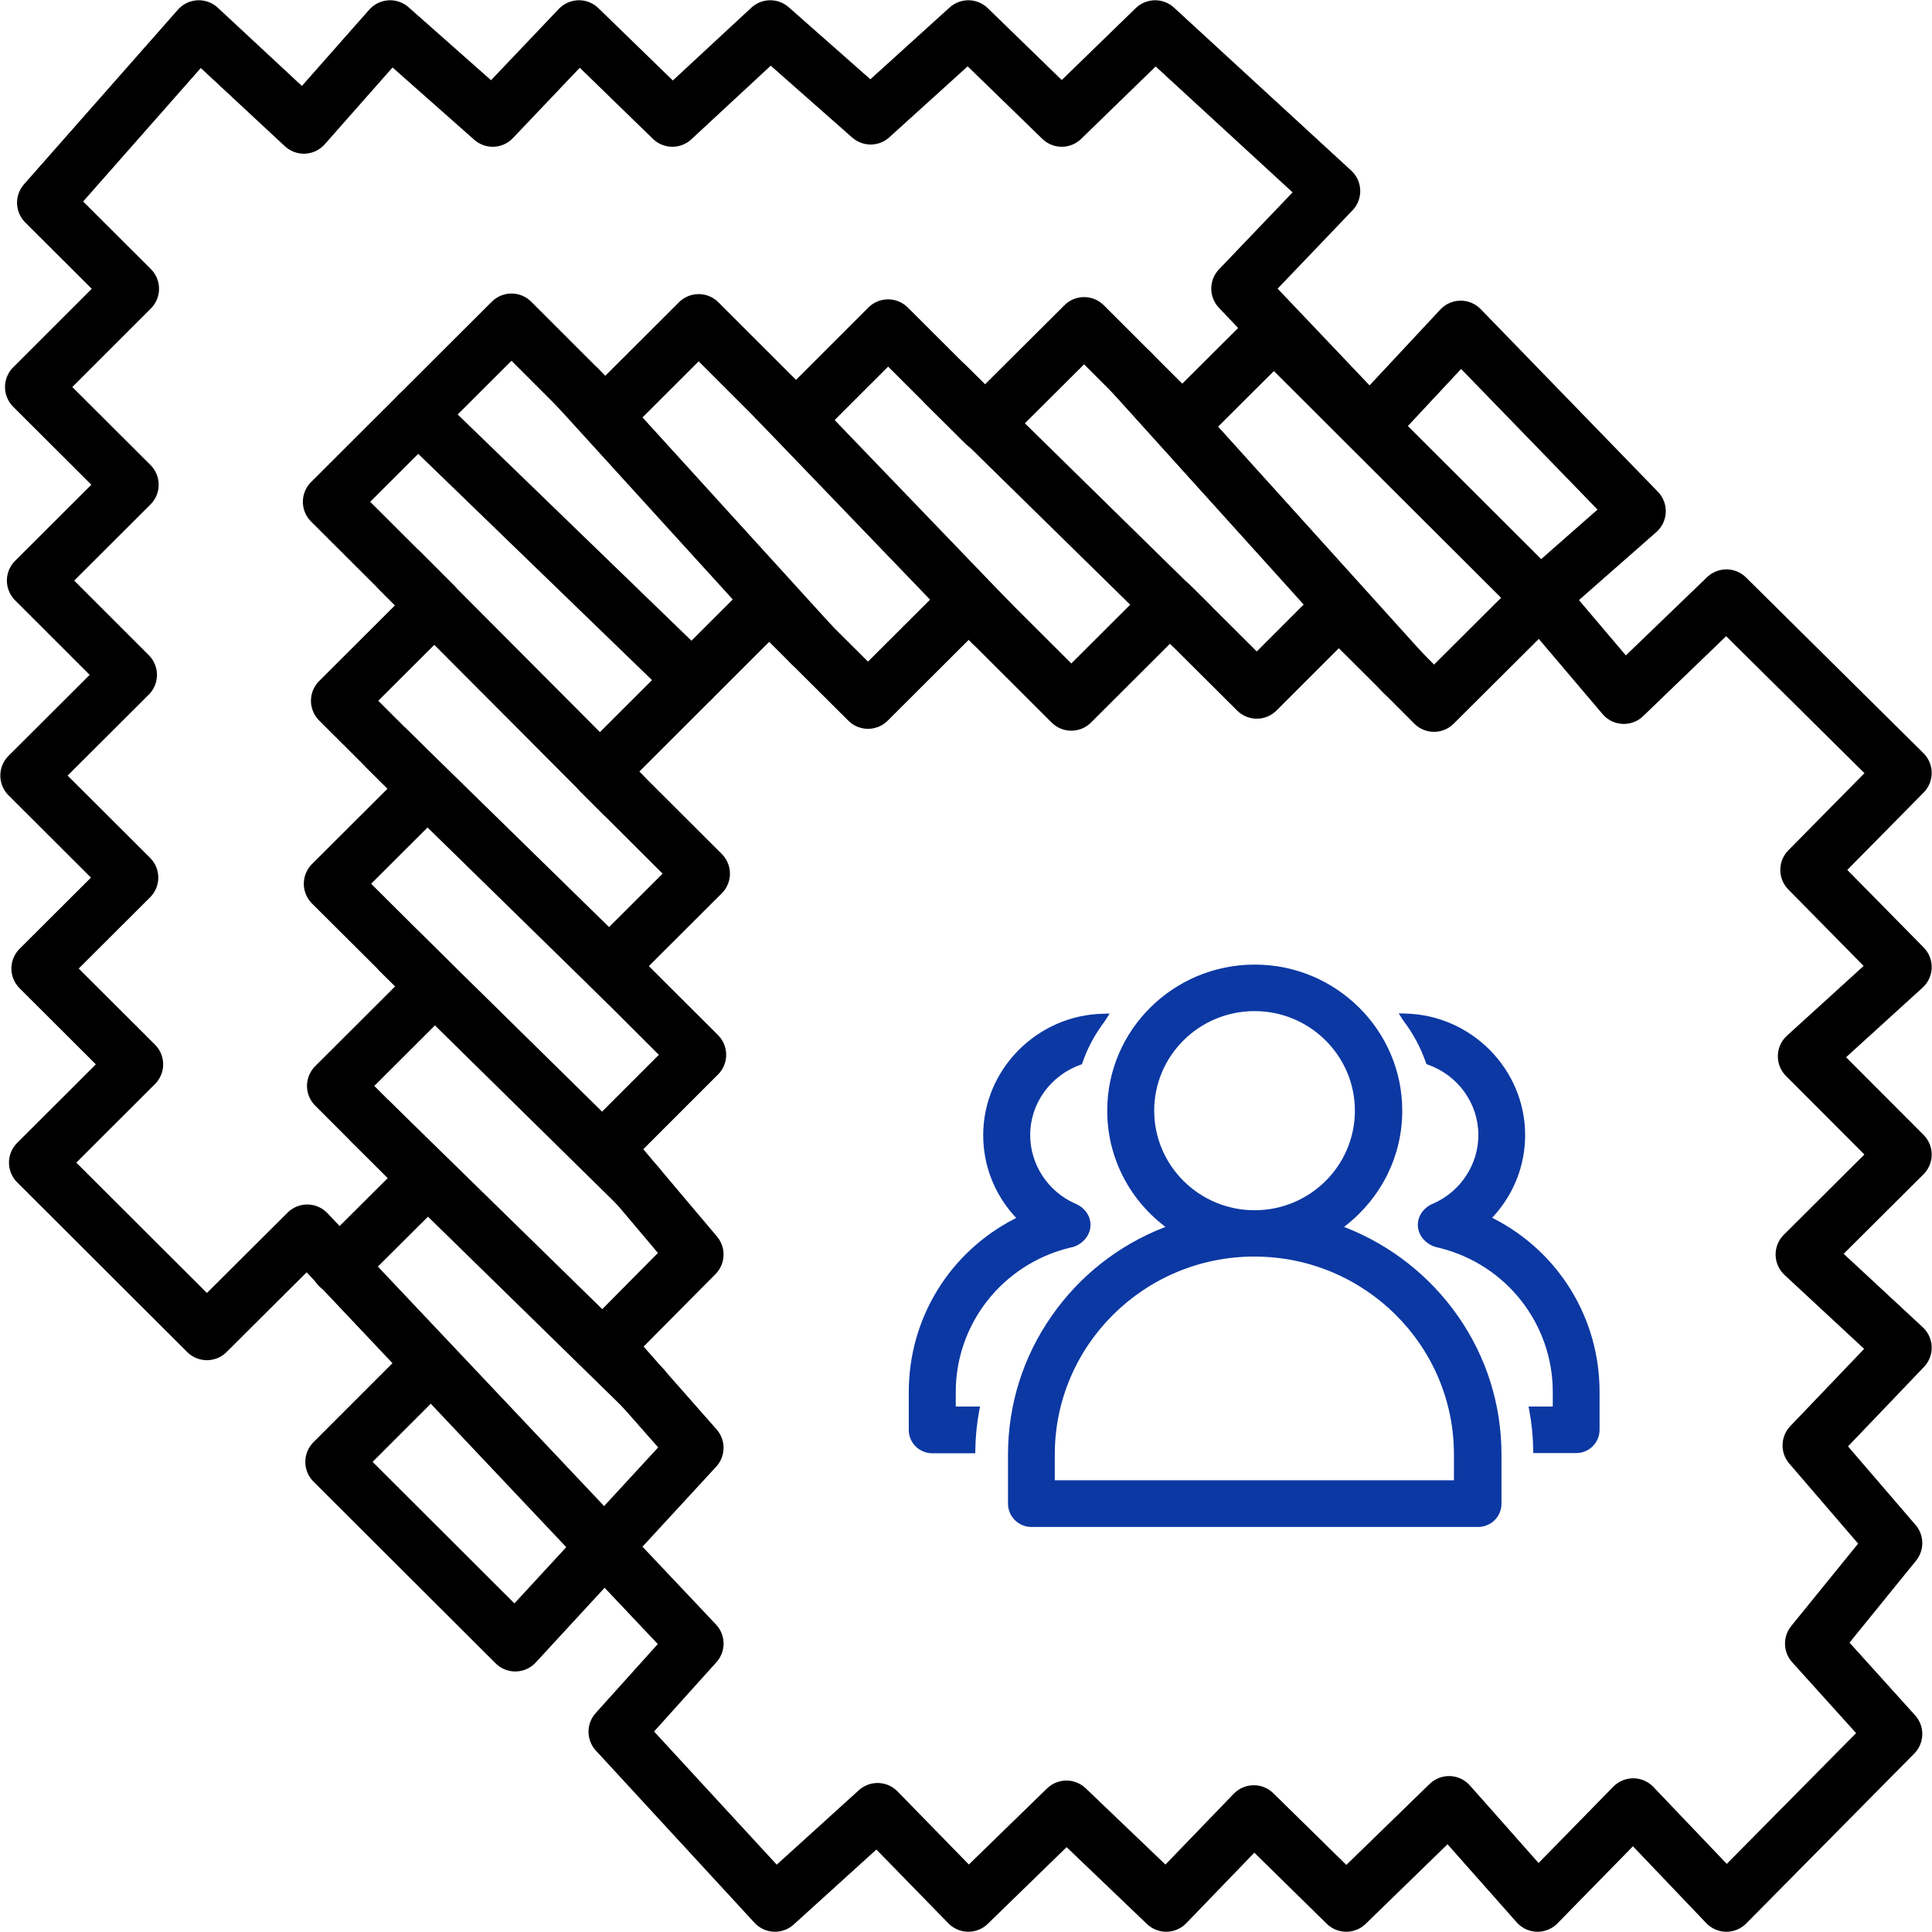 <svg width="104" height="104" viewBox="0 0 104 104" fill="none" xmlns="http://www.w3.org/2000/svg">
<g clip-path="url(#clip0_82_683)">
<path d="M37.449 88.475L33.18 93.219L41.717 102.486L47.24 97.479L52.126 102.486L57.407 97.348L62.778 102.486L67.492 97.6L72.469 102.486L78.002 97.106L82.767 102.486L87.916 97.227L92.933 102.486L101.977 93.341L97.587 88.475L101.977 83.065L97.455 77.806L102.483 72.547L97.081 67.53L102.483 62.15L97.202 56.86L102.483 52.056L97.334 46.827L102.483 41.608L92.933 32.15L87.41 37.469L82.898 32.15L88.169 27.517L78.63 17.685L73.734 22.934L66.703 15.535L71.721 10.286L62.181 1.514L57.154 6.4L52.126 1.514L46.866 6.279L41.464 1.514L36.194 6.4L31.167 1.514L26.523 6.4L21 1.514L16.357 6.773L10.702 1.514L2.418 10.912L7.061 15.545L1.77 20.834L7.041 26.093L1.871 31.252L6.949 36.329L1.517 41.749L7.02 47.241L2.114 52.136L7.283 57.294L1.983 62.584L11.137 71.719L16.539 66.339L37.449 88.475Z" stroke="black" stroke-width="3" stroke-miterlimit="10" stroke-linecap="round" stroke-linejoin="round"/>
<path d="M18.229 68.166L22.993 63.422L18.026 58.455L23.398 53.095L17.854 47.574L22.983 42.456L18.239 37.722L23.388 32.584L17.804 27.012L27.535 17.301L32.583 22.349L37.61 17.332L42.85 22.57L47.807 17.614L53.017 22.813L58.358 17.493L63.638 22.772L68.575 17.857L82.929 32.18L77.193 37.894L74.806 35.501L72.065 32.776L67.654 37.187L62.981 32.533L57.67 37.833L52.147 32.322L46.725 37.732L41.404 32.432L32.289 41.537L37.792 47.029L32.805 52.005L37.59 56.78L32.593 61.776L37.449 67.53L32.593 72.425L37.449 77.937L27.737 88.475L17.935 78.694L23.195 73.435" stroke="black" stroke-width="3" stroke-miterlimit="10" stroke-linecap="round" stroke-linejoin="round"/>
<path d="M60.897 20.027L75.544 36.248" stroke="black" stroke-width="3" stroke-miterlimit="10" stroke-linecap="round" stroke-linejoin="round"/>
<path d="M50.903 20.703L64.033 33.583" stroke="black" stroke-width="3" stroke-miterlimit="10" stroke-linecap="round" stroke-linejoin="round"/>
<path d="M41.778 21.5L53.401 33.583" stroke="black" stroke-width="3" stroke-miterlimit="10" stroke-linecap="round" stroke-linejoin="round"/>
<path d="M31.126 20.895L43.67 34.684" stroke="black" stroke-width="3" stroke-miterlimit="10" stroke-linecap="round" stroke-linejoin="round"/>
<path d="M37.236 36.591L22.497 22.328" stroke="black" stroke-width="3" stroke-miterlimit="10" stroke-linecap="round" stroke-linejoin="round"/>
<path d="M33.534 42.779L21.516 30.716" stroke="black" stroke-width="3" stroke-miterlimit="10" stroke-linecap="round" stroke-linejoin="round"/>
<path d="M33.696 52.893L20.838 40.316" stroke="black" stroke-width="3" stroke-miterlimit="10" stroke-linecap="round" stroke-linejoin="round"/>
<path d="M34.313 63.815L21.516 51.228" stroke="black" stroke-width="3" stroke-miterlimit="10" stroke-linecap="round" stroke-linejoin="round"/>
<path d="M34.626 74.727L19.999 60.424" stroke="black" stroke-width="3" stroke-miterlimit="10" stroke-linecap="round" stroke-linejoin="round"/>
<path d="M50.184 78.23C49.486 78.23 48.92 77.665 48.92 76.978V74.929C48.92 70.982 51.105 67.409 54.625 65.602L54.706 65.562L54.645 65.501C53.532 64.29 52.926 62.735 52.926 61.11C52.926 57.557 55.839 54.63 59.41 54.569L59.733 54.559L59.491 54.943C58.955 55.649 58.54 56.406 58.267 57.214L58.236 57.294L58.166 57.315C56.547 57.89 55.455 59.404 55.455 61.1C55.455 62.675 56.395 64.118 57.842 64.774C58.368 64.976 58.702 65.43 58.702 65.935C58.702 66.46 58.337 66.924 57.801 67.116L57.538 67.177C53.957 68.075 51.449 71.265 51.449 74.929V75.716H52.754L52.713 75.928C52.582 76.625 52.511 77.352 52.501 78.058V78.23H50.184Z" fill="#0C38A3"/>
<path d="M82.534 78.23V78.058C82.524 77.341 82.454 76.625 82.322 75.928L82.281 75.716H83.586V74.929C83.586 71.265 81.088 68.075 77.497 67.177L77.244 67.116C76.688 66.924 76.323 66.46 76.323 65.935C76.323 65.43 76.657 64.976 77.183 64.774C78.64 64.118 79.581 62.675 79.581 61.1C79.581 59.404 78.488 57.88 76.87 57.315L76.789 57.284L76.758 57.204C76.475 56.396 76.07 55.629 75.544 54.943L75.291 54.549L75.615 54.559C79.196 54.62 82.099 57.557 82.099 61.1C82.099 62.725 81.493 64.28 80.38 65.491L80.319 65.551L80.4 65.592C83.92 67.399 86.105 70.972 86.105 74.919V76.968C86.105 77.664 85.539 78.22 84.841 78.22H82.534V78.23Z" fill="#0C38A3"/>
<path d="M55.525 82.197C54.827 82.197 54.261 81.632 54.261 80.945V78.3C54.261 75.626 55.07 73.041 56.608 70.841C58.105 68.691 60.189 67.046 62.627 66.087L62.738 66.046L62.647 65.975C60.715 64.472 59.602 62.21 59.602 59.788C59.602 55.447 63.163 51.924 67.543 51.924C71.923 51.924 75.484 55.457 75.484 59.788C75.484 62.21 74.371 64.461 72.439 65.975L72.348 66.046L72.459 66.087C74.897 67.056 76.981 68.701 78.478 70.841C80.016 73.041 80.825 75.615 80.825 78.3V80.945C80.825 81.642 80.258 82.197 79.56 82.197H55.525ZM78.266 79.683V78.29C78.266 72.416 73.45 67.641 67.523 67.641C61.595 67.641 56.78 72.416 56.78 78.29V79.683H78.266ZM67.533 54.428C64.549 54.428 62.131 56.83 62.131 59.788C62.131 62.745 64.559 65.148 67.533 65.148C70.517 65.148 72.934 62.745 72.934 59.788C72.934 56.83 70.507 54.428 67.533 54.428Z" fill="#0C38A3"/>
</g>
<defs>
<clipPath id="clip0_82_683">
<rect width="104" height="104" fill="white"/>
</clipPath>
</defs>
</svg>
